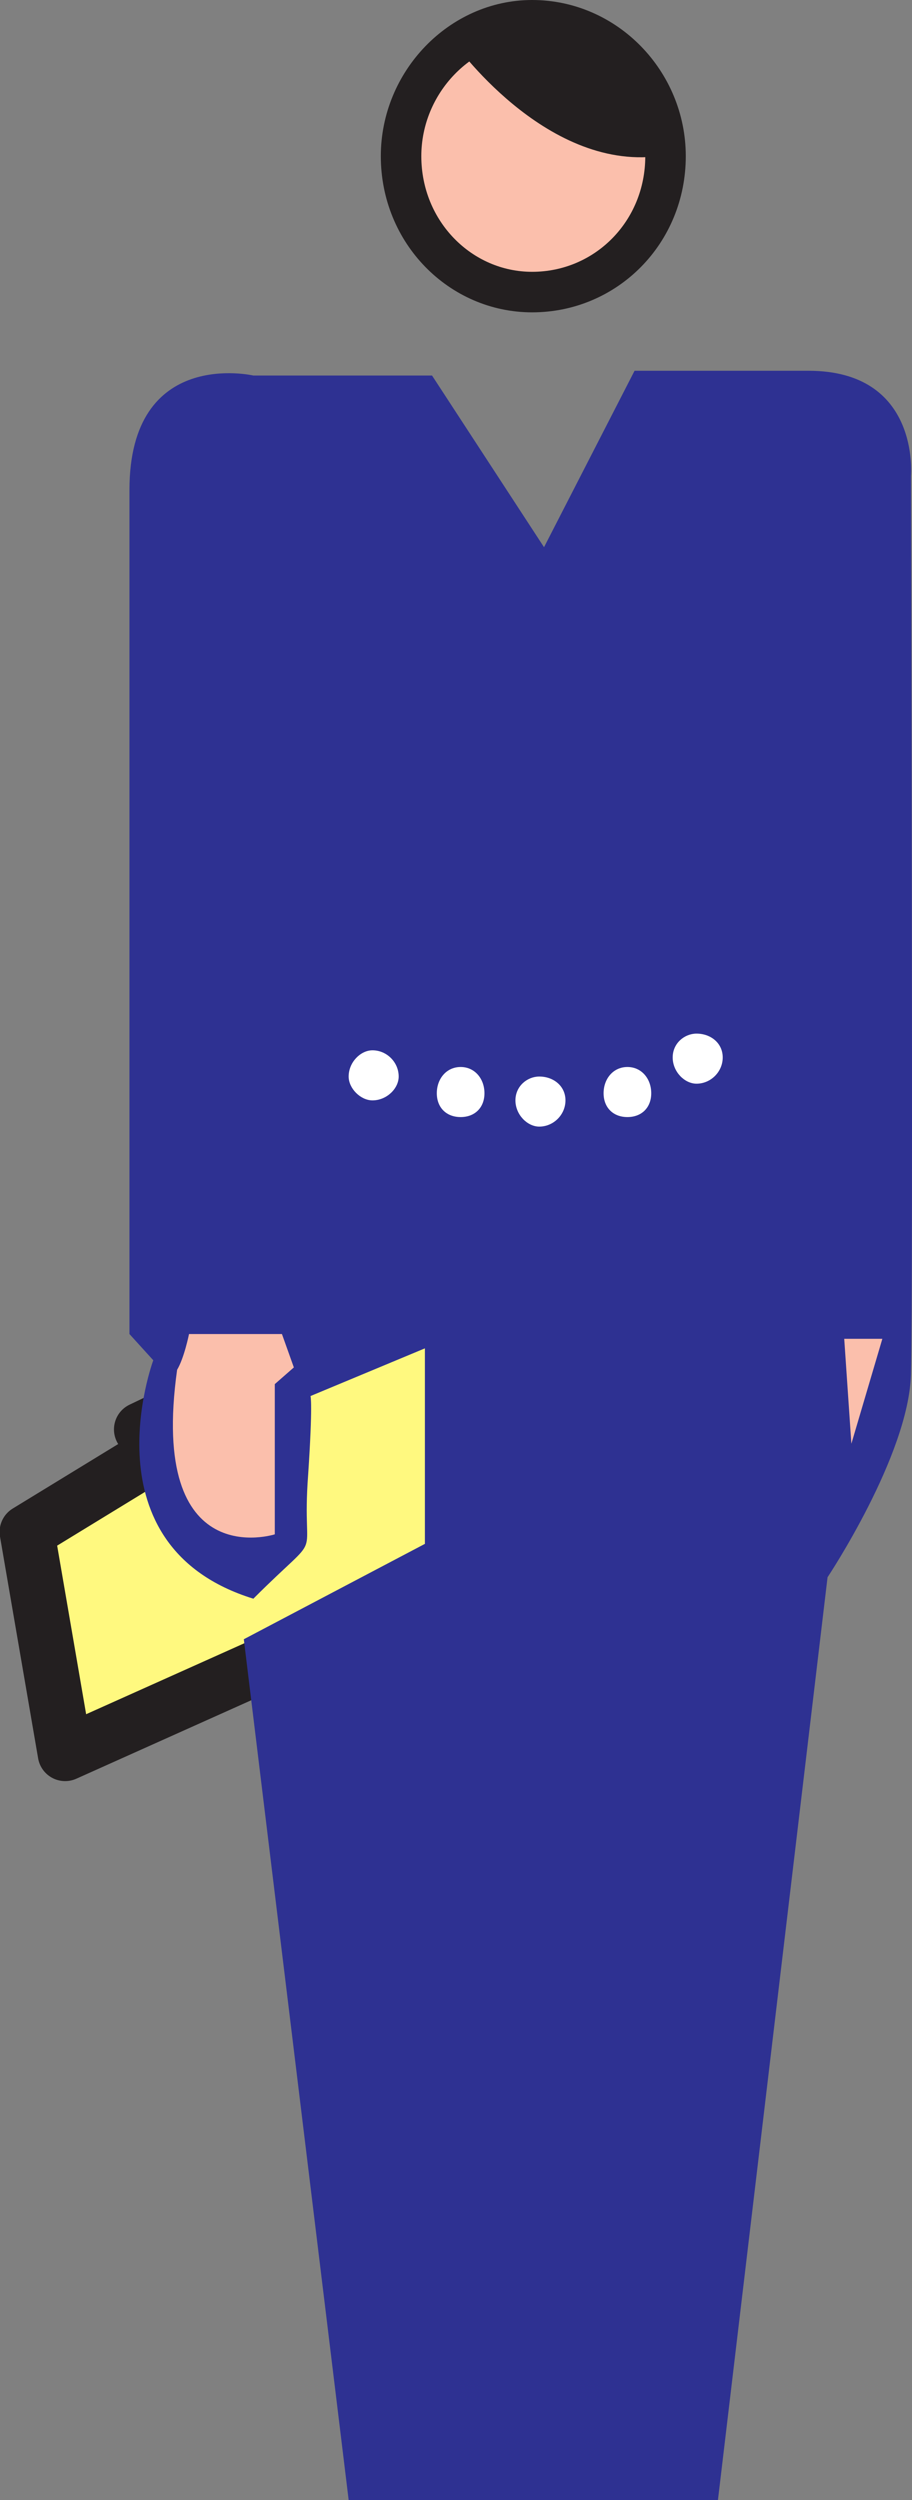 <svg xmlns="http://www.w3.org/2000/svg" width="287.083" height="786.375"><rect width="100%" height="100%" fill="#808080" stroke="none"/><path fill="#fff97f" fill-rule="evenodd" stroke="#231f20" stroke-linecap="round" stroke-linejoin="round" stroke-miterlimit="10" stroke-width="17.25" d="m49 457.125-40.5 24.75 12 69.75 65.25-29.25 62.25-34.5-3-86.25-100.5 48"/><path fill="#2e3192" fill-rule="evenodd" d="m171.25 172.125-35.25-54H79.75s-39-9-39 36v265.5l7.5 8.25s-21.75 58.5 31.5 75c23.25-23.25 15-9 17.25-39 1.5-22.5.75-24.75.75-24.75l36-15v61.5l-57 30 33 270.75H226l34.5-290.25s25.5-38.25 26.25-63.75 0-282.75 0-282.75 3-33-32.25-33h-54.75l-28.5 55.5"/><path fill="#fff" fill-rule="evenodd" d="M109.75 338.625c0-4.5 3.75-8.25 7.5-8.25 4.5 0 8.25 3.75 8.25 8.25 0 3.75-3.75 7.5-8.25 7.5-3.75 0-7.5-3.75-7.5-7.5m27.75 5.25c0-4.5 3-8.25 7.5-8.25s7.5 3.75 7.5 8.25-3 7.5-7.5 7.5-7.5-3-7.5-7.5m24.75 2.25c0-4.5 3.75-7.5 7.5-7.5 4.5 0 8.25 3 8.25 7.5s-3.75 8.25-8.25 8.25c-3.75 0-7.5-3.75-7.5-8.25m27.75-2.25c0-4.5 3-8.25 7.5-8.25s7.5 3.75 7.5 8.25-3 7.5-7.5 7.5-7.5-3-7.5-7.5m21.75-11.25c0-4.5 3.75-7.5 7.5-7.5 4.5 0 8.25 3 8.25 7.5s-3.75 8.25-8.25 8.25c-3.75 0-7.5-3.75-7.5-8.25"/><path fill="#fbbfac" fill-rule="evenodd" d="M59.5 419.625h29.25l3.75 10.5-6 5.25v47.25s-39.75 12.75-30.75-51.75c2.25-3.75 3.75-11.25 3.75-11.25m208.5 34.5-2.25-33h12zm-141.75-405c0-23.25 18.75-42.75 41.25-42.75 23.25 0 42 19.5 42 42.75 0 24-18.75 42.75-42 42.75-22.5 0-41.25-18.75-41.25-42.75"/><path fill="none" stroke="#231f20" stroke-linecap="round" stroke-linejoin="round" stroke-miterlimit="10" stroke-width="12.75" d="M126.25 49.125c0-23.25 18.75-42.75 41.25-42.75 23.25 0 42 19.5 42 42.75 0 24-18.75 42.75-42 42.75-22.5 0-41.25-18.75-41.25-42.75zm0 0"/><path fill="#231f20" fill-rule="evenodd" d="M142.75 13.125s28.5 40.5 64.5 36c-.75-18.75-12-36-21.75-38.25s-42.75 2.25-42.75 2.25"/></svg>
